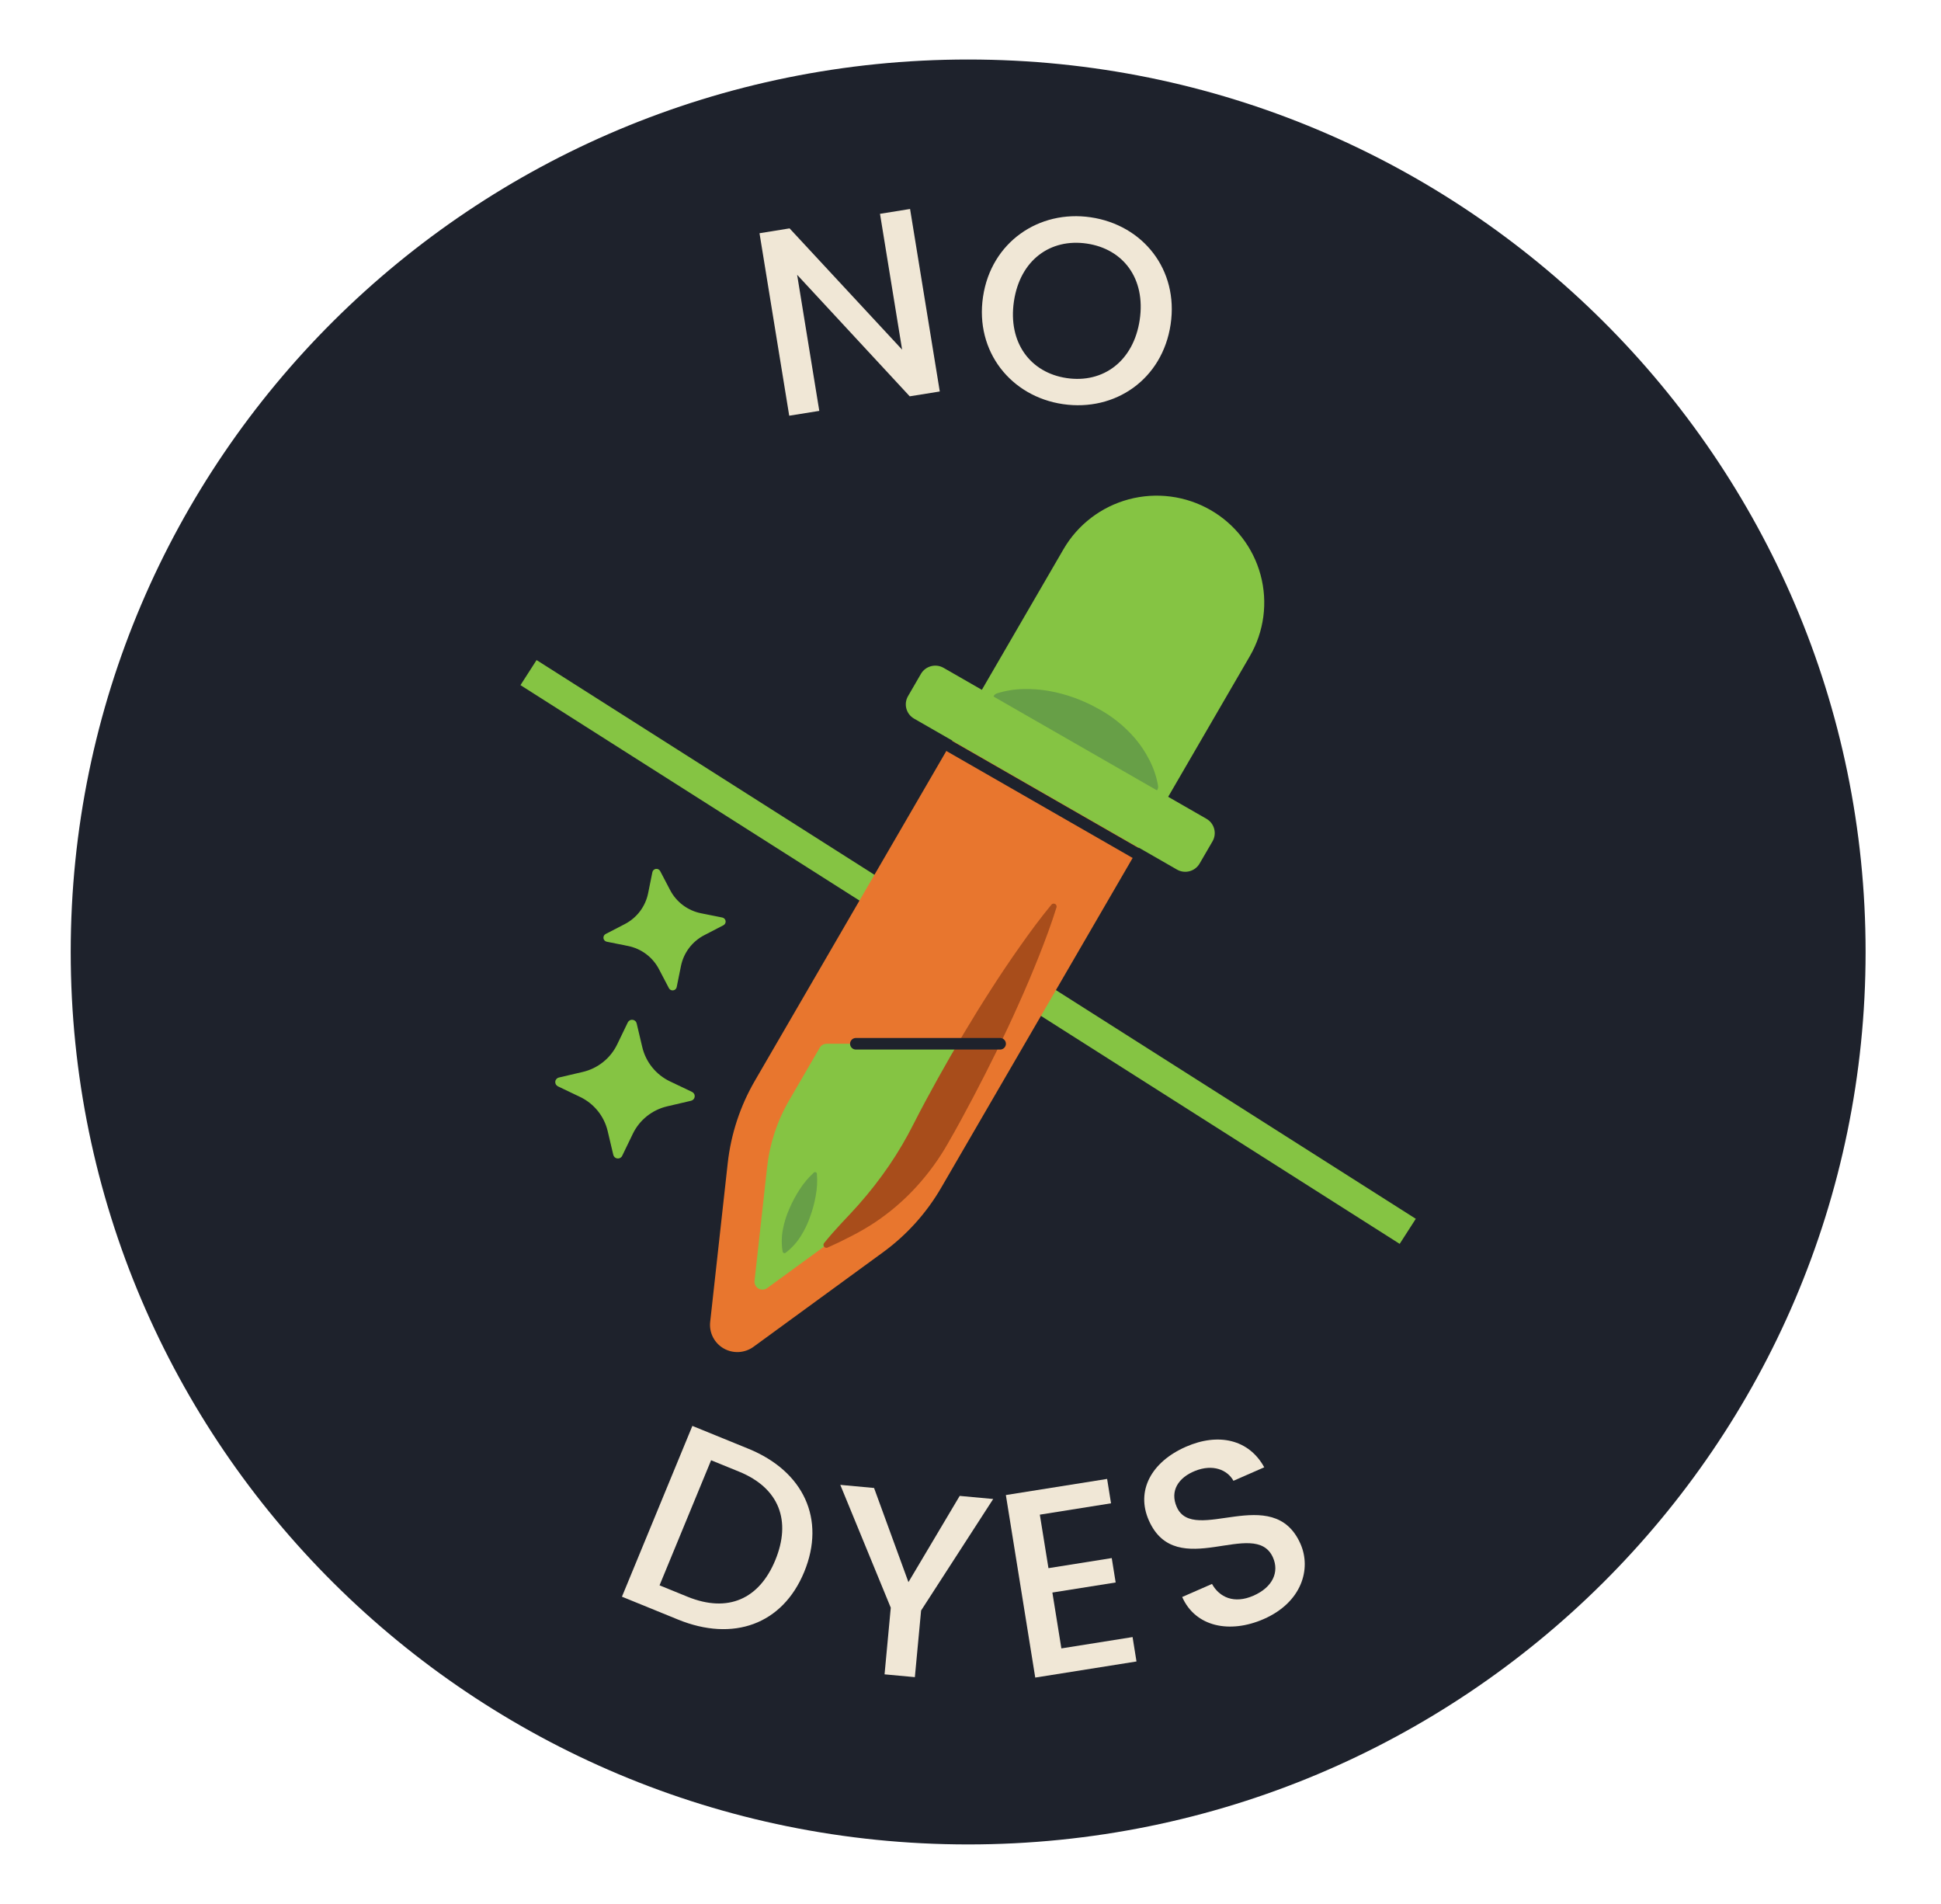 <svg width="104" height="102" viewBox="0 0 104 102" fill="none" xmlns="http://www.w3.org/2000/svg">
<path d="M51.874 98.812C78.431 98.812 99.96 77.406 99.96 51C99.96 24.594 78.431 3.188 51.874 3.188C25.318 3.188 3.789 24.594 3.789 51C3.789 77.406 25.318 98.812 51.874 98.812Z" fill="#1E222C"/>
<path d="M48.762 11.196L50.354 20.973L48.743 21.232L42.711 14.722L43.898 22.012L42.287 22.271L40.695 12.495L42.306 12.235L48.336 18.732L47.151 11.455L48.762 11.196Z" fill="#F0E7D6"/>
<path d="M56.951 21.65C54.177 21.242 52.233 18.842 52.671 15.899C53.107 12.971 55.666 11.233 58.44 11.641C61.244 12.053 63.159 14.45 62.723 17.378C62.285 20.32 59.755 22.062 56.951 21.65ZM57.159 20.256C59.113 20.544 60.738 19.345 61.067 17.134C61.395 14.924 60.185 13.336 58.231 13.049C56.277 12.761 54.656 13.933 54.327 16.143C53.999 18.353 55.205 19.969 57.159 20.256Z" fill="#F0E7D6"/>
<path d="M43.089 84.215C41.927 87.032 39.282 87.969 36.33 86.765L33.324 85.54L37.098 76.39L40.103 77.615C43.056 78.819 44.256 81.385 43.089 84.215ZM36.835 85.541C39.006 86.426 40.682 85.664 41.54 83.584C42.403 81.49 41.77 79.725 39.598 78.84L38.102 78.23L35.339 84.931L36.835 85.541Z" fill="#F0E7D6"/>
<path d="M45.023 79.549L46.833 79.716L48.675 84.76L51.421 80.14L53.216 80.306L49.353 86.28L49.019 89.85L47.395 89.7L47.728 86.13L45.023 79.549Z" fill="#F0E7D6"/>
<path d="M59.53 80.537L55.715 81.145L56.177 84.011L59.568 83.471L59.778 84.778L56.387 85.317L56.869 88.31L60.684 87.703L60.894 89.01L55.469 89.873L53.895 80.094L59.32 79.231L59.53 80.537Z" fill="#F0E7D6"/>
<path d="M67.712 86.737C65.892 87.534 64.052 87.158 63.342 85.556L64.94 84.857C65.334 85.57 66.124 85.94 67.158 85.487C68.206 85.028 68.547 84.21 68.207 83.441C67.238 81.253 63.034 84.789 61.557 81.456C60.853 79.867 61.685 78.321 63.545 77.506C65.287 76.743 66.922 77.116 67.739 78.608L66.089 79.331C65.766 78.742 64.98 78.417 64.026 78.804C63.15 79.156 62.667 79.866 63.053 80.738C63.959 82.783 68.213 79.396 69.678 82.703C70.278 84.058 69.742 85.848 67.712 86.737Z" fill="#F0E7D6"/>
<path d="M34.113 54.827L34.414 56.099C34.508 56.495 34.689 56.865 34.946 57.182C35.202 57.5 35.526 57.756 35.895 57.932L37.08 58.497C37.128 58.52 37.167 58.557 37.192 58.602C37.218 58.648 37.228 58.7 37.223 58.752C37.217 58.804 37.195 58.853 37.161 58.892C37.126 58.931 37.08 58.959 37.029 58.971L35.749 59.27C35.35 59.363 34.978 59.544 34.659 59.798C34.34 60.053 34.083 60.376 33.906 60.743L33.337 61.921C33.315 61.968 33.278 62.007 33.232 62.033C33.186 62.058 33.133 62.069 33.081 62.063C33.029 62.057 32.98 62.036 32.94 62.001C32.901 61.967 32.873 61.921 32.861 61.87L32.56 60.597C32.467 60.201 32.285 59.831 32.029 59.514C31.773 59.197 31.448 58.941 31.079 58.765L29.894 58.199C29.847 58.176 29.808 58.14 29.782 58.094C29.756 58.048 29.746 57.996 29.752 57.944C29.757 57.892 29.779 57.843 29.814 57.804C29.849 57.765 29.895 57.738 29.946 57.726L31.226 57.427C31.624 57.334 31.996 57.153 32.315 56.898C32.634 56.643 32.891 56.32 33.068 55.954L33.637 54.775C33.66 54.728 33.697 54.689 33.743 54.664C33.788 54.638 33.841 54.628 33.893 54.633C33.946 54.639 33.995 54.661 34.034 54.695C34.074 54.73 34.101 54.776 34.113 54.827Z" fill="#85C443"/>
<path d="M35.372 46.666L35.906 47.686C36.072 48.004 36.307 48.28 36.595 48.495C36.883 48.71 37.215 48.858 37.568 48.928L38.702 49.155C38.747 49.164 38.788 49.187 38.82 49.22C38.852 49.254 38.872 49.296 38.879 49.341C38.885 49.387 38.877 49.433 38.856 49.474C38.835 49.515 38.802 49.548 38.761 49.569L37.735 50.101C37.416 50.266 37.138 50.5 36.922 50.786C36.706 51.072 36.557 51.403 36.486 51.754L36.258 52.881C36.249 52.926 36.226 52.967 36.193 52.999C36.159 53.03 36.117 53.051 36.071 53.057C36.025 53.063 35.978 53.056 35.937 53.035C35.896 53.014 35.863 52.981 35.841 52.94L35.307 51.92C35.141 51.603 34.906 51.326 34.618 51.111C34.33 50.896 33.998 50.748 33.645 50.678L32.511 50.451C32.466 50.442 32.425 50.419 32.393 50.386C32.361 50.353 32.341 50.31 32.334 50.265C32.328 50.219 32.336 50.173 32.357 50.132C32.378 50.091 32.411 50.058 32.452 50.037L33.478 49.506C33.797 49.34 34.075 49.106 34.291 48.82C34.507 48.534 34.656 48.203 34.727 47.852L34.955 46.725C34.964 46.68 34.987 46.639 35.02 46.608C35.054 46.576 35.096 46.556 35.142 46.549C35.188 46.543 35.234 46.55 35.276 46.571C35.317 46.593 35.35 46.626 35.372 46.666Z" fill="#85C443"/>
<path d="M28.75 35.362L27.887 36.705L74.996 66.638L75.859 65.295L28.75 35.362Z" fill="#85C443"/>
<path d="M51.19 39.397L61.173 45.128L50.43 63.629C49.643 64.985 48.581 66.164 47.311 67.09L40.373 72.153C40.143 72.32 39.87 72.417 39.587 72.433C39.303 72.448 39.021 72.381 38.775 72.24C38.529 72.099 38.329 71.889 38.201 71.637C38.072 71.385 38.021 71.101 38.052 70.82L38.992 62.314C39.164 60.758 39.659 59.254 40.447 57.898L51.19 39.397Z" fill="#E8762E"/>
<path d="M61.012 45.408L51.029 39.677L56.984 29.42C57.749 28.103 59.008 27.143 60.484 26.749C61.961 26.356 63.534 26.562 64.858 27.322C66.182 28.082 67.148 29.334 67.543 30.802C67.939 32.27 67.732 33.834 66.968 35.151L61.012 45.408Z" fill="#85C443"/>
<path d="M44.291 55.917C44.216 55.917 44.143 55.937 44.078 55.974C44.013 56.011 43.959 56.065 43.921 56.13L42.283 58.95C41.641 60.053 41.238 61.277 41.1 62.544L40.428 68.618C40.419 68.7 40.434 68.783 40.472 68.857C40.51 68.93 40.568 68.992 40.64 69.033C40.712 69.074 40.794 69.094 40.877 69.089C40.96 69.085 41.04 69.056 41.107 69.007L46.061 65.392C47.095 64.64 47.96 63.681 48.599 62.576L52.466 55.917H44.291Z" fill="#85C443"/>
<path d="M61.497 46.38C61.443 46.38 61.389 46.366 61.341 46.338L50.14 39.908C50.069 39.867 50.016 39.799 49.995 39.72C49.974 39.64 49.985 39.556 50.026 39.484C50.068 39.413 50.136 39.361 50.216 39.34C50.296 39.318 50.381 39.33 50.452 39.371L61.653 45.801C61.713 45.835 61.759 45.888 61.786 45.951C61.812 46.014 61.816 46.084 61.799 46.15C61.781 46.216 61.742 46.274 61.687 46.316C61.633 46.357 61.566 46.38 61.497 46.38Z" fill="#1E222C"/>
<path d="M53.412 37.147C53.874 37.002 54.354 36.923 54.838 36.915C55.3 36.904 55.763 36.938 56.218 37.019C57.106 37.18 57.962 37.483 58.752 37.918C59.542 38.331 60.245 38.89 60.823 39.566C61.118 39.914 61.371 40.295 61.578 40.702C61.809 41.141 61.969 41.614 62.05 42.103C62.057 42.144 62.055 42.185 62.045 42.226C62.035 42.266 62.018 42.304 61.993 42.337C61.969 42.371 61.938 42.399 61.902 42.421C61.867 42.442 61.827 42.457 61.786 42.463C61.77 42.466 61.754 42.467 61.737 42.467L61.731 42.467C61.477 42.467 61.224 42.447 60.974 42.408C60.74 42.372 60.511 42.334 60.297 42.279C59.885 42.183 59.48 42.058 59.085 41.904C58.359 41.615 57.667 41.247 57.021 40.808C56.369 40.384 55.743 39.923 55.145 39.428C54.837 39.172 54.531 38.9 54.22 38.606C54.065 38.458 53.908 38.309 53.752 38.142C53.595 37.98 53.437 37.809 53.281 37.613L53.274 37.605C53.226 37.544 53.204 37.467 53.213 37.39C53.222 37.313 53.261 37.243 53.322 37.196C53.349 37.174 53.38 37.158 53.412 37.147Z" fill="#679F47"/>
<path d="M48.978 38.5L63.063 46.586C63.488 46.83 64.031 46.685 64.276 46.262L64.968 45.072C65.213 44.649 65.067 44.109 64.642 43.865L50.558 35.779C50.133 35.535 49.589 35.68 49.344 36.102L48.653 37.293C48.407 37.716 48.553 38.256 48.978 38.5Z" fill="#85C443"/>
<path d="M56.608 48.611C56.329 49.508 56.002 50.379 55.66 51.243C55.316 52.105 54.957 52.96 54.576 53.803C53.823 55.493 53.004 57.148 52.146 58.781C51.714 59.597 51.278 60.41 50.816 61.209C50.333 62.066 49.753 62.866 49.087 63.593C48.426 64.315 47.68 64.955 46.864 65.498C46.463 65.761 46.048 66.002 45.62 66.22C45.205 66.438 44.779 66.643 44.344 66.836C44.312 66.851 44.275 66.854 44.241 66.845C44.206 66.836 44.175 66.816 44.154 66.788C44.132 66.76 44.121 66.725 44.121 66.69C44.122 66.654 44.134 66.62 44.157 66.593C44.456 66.225 44.767 65.87 45.088 65.528C45.414 65.183 45.72 64.859 46.016 64.525C46.599 63.866 47.14 63.171 47.636 62.445C48.123 61.73 48.562 60.984 48.951 60.211C49.368 59.387 49.809 58.577 50.256 57.77C51.155 56.158 52.093 54.567 53.097 53.011C53.595 52.231 54.114 51.463 54.649 50.702C55.185 49.943 55.736 49.191 56.336 48.465C56.359 48.437 56.391 48.418 56.427 48.411C56.463 48.404 56.5 48.41 56.532 48.427C56.564 48.444 56.589 48.472 56.603 48.505C56.617 48.539 56.619 48.576 56.608 48.611Z" fill="#A84D1B"/>
<path d="M53.586 56.228H45.86C45.819 56.228 45.778 56.22 45.74 56.205C45.702 56.189 45.668 56.166 45.639 56.137C45.609 56.109 45.586 56.074 45.571 56.037C45.555 55.999 45.547 55.959 45.547 55.918C45.547 55.877 45.555 55.837 45.571 55.799C45.586 55.761 45.609 55.727 45.639 55.698C45.668 55.669 45.702 55.646 45.74 55.631C45.778 55.615 45.819 55.607 45.86 55.607H53.586C53.669 55.608 53.748 55.64 53.806 55.699C53.865 55.757 53.898 55.836 53.898 55.918C53.898 56 53.865 56.079 53.806 56.137C53.748 56.195 53.669 56.228 53.586 56.228Z" fill="#1E222C"/>
<path d="M43.77 62.88C43.802 63.28 43.781 63.683 43.705 64.078C43.638 64.454 43.538 64.824 43.406 65.184C43.282 65.545 43.116 65.89 42.912 66.214C42.697 66.562 42.419 66.868 42.093 67.116C42.083 67.124 42.07 67.13 42.057 67.133C42.045 67.136 42.031 67.137 42.018 67.135C42.005 67.133 41.992 67.129 41.981 67.122C41.969 67.115 41.959 67.106 41.952 67.095C41.943 67.083 41.937 67.069 41.934 67.054C41.865 66.651 41.872 66.239 41.953 65.838C42.025 65.463 42.141 65.098 42.297 64.75C42.447 64.398 42.628 64.059 42.836 63.738C43.051 63.398 43.311 63.088 43.61 62.817C43.623 62.805 43.639 62.797 43.657 62.794C43.674 62.791 43.692 62.793 43.709 62.8C43.725 62.806 43.74 62.817 43.751 62.831C43.761 62.845 43.768 62.862 43.77 62.88Z" fill="#679F47"/>
</svg>
